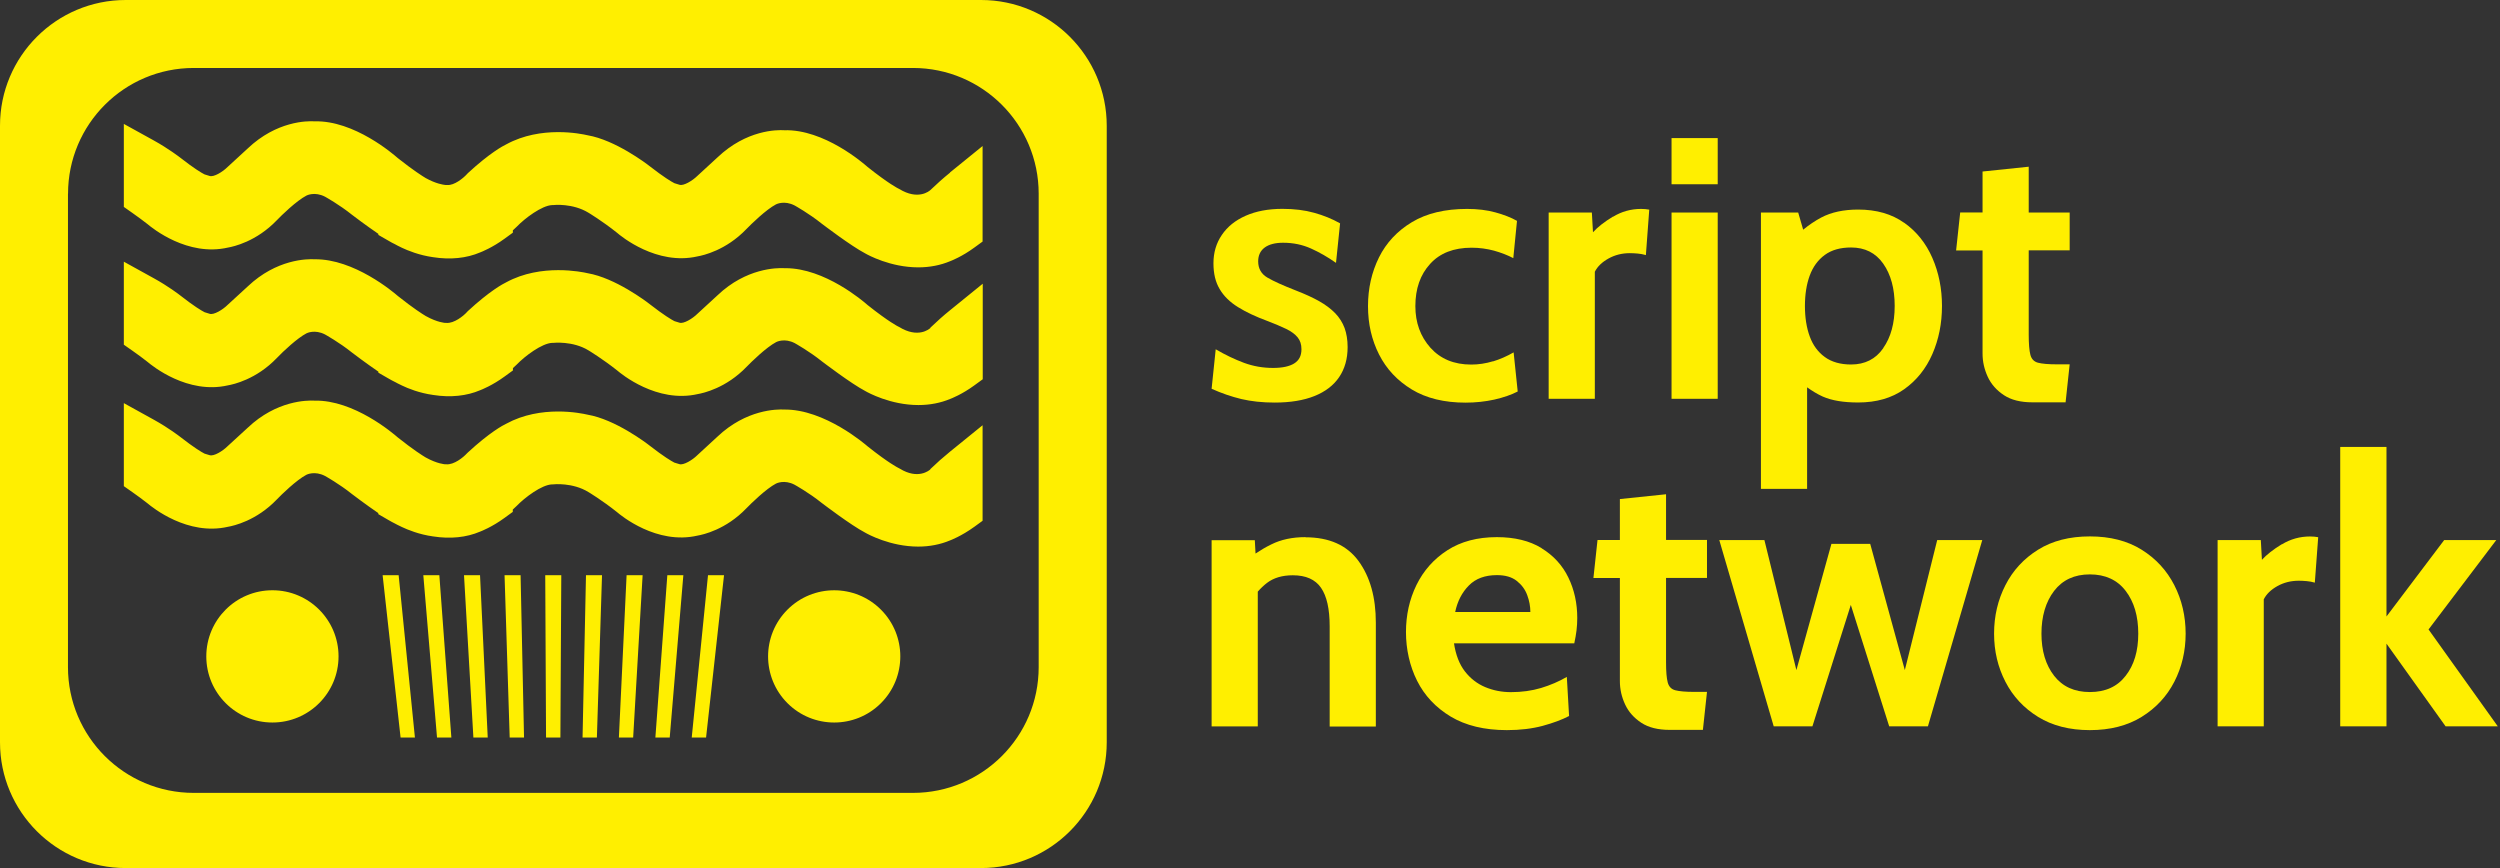 <svg width="144" height="50" viewBox="0 0 144 50" fill="none" xmlns="http://www.w3.org/2000/svg">
<rect x="0" y="0" width="144" height="50" fill="#333333" stroke="none"/>
<path d="M7.243 50H56.505C60.502 50 63.748 46.759 63.748 42.757V7.243C63.748 3.245 60.507 0 56.505 0H7.243C3.245 0 0 3.241 0 7.243V42.757C0 46.755 3.241 50 7.243 50ZM3.919 11.158C3.919 7.16 7.16 3.915 11.162 3.915H52.585C56.583 3.915 59.828 7.155 59.828 11.158V38.427C59.828 42.425 56.588 45.67 52.585 45.67H11.158C7.16 45.67 3.915 42.429 3.915 38.427V11.158H3.919Z" fill="#FFEF00"/>
<path d="M54.723 9.944C54.34 10.253 53.971 10.581 53.592 10.945C53.523 11.01 52.881 11.55 51.796 10.885L51.722 10.848C51.722 10.848 51.182 10.581 49.977 9.62C49.724 9.399 47.466 7.437 45.176 7.502C44.752 7.474 42.998 7.479 41.331 9.062L40.172 10.128C39.895 10.401 39.369 10.728 39.134 10.641L38.847 10.553C38.667 10.461 38.243 10.211 37.43 9.579C37.232 9.422 35.44 8.065 33.848 7.792C33.474 7.705 31.166 7.22 29.162 8.314C28.987 8.397 28.216 8.803 26.946 9.976L26.895 10.031C26.697 10.253 26.157 10.696 25.76 10.655H25.654C25.534 10.641 25.123 10.59 24.523 10.258C24.338 10.147 23.807 9.814 22.916 9.108C22.662 8.886 20.4 6.925 18.115 6.989C17.691 6.961 15.932 6.971 14.27 8.55L13.106 9.62C12.834 9.893 12.308 10.221 12.068 10.133L11.781 10.045C11.601 9.953 11.177 9.704 10.369 9.071C10.364 9.067 9.709 8.559 8.845 8.083L7.133 7.137V11.919L7.627 12.266C7.931 12.478 8.227 12.7 8.495 12.907C8.772 13.143 10.812 14.796 13.13 14.26C13.448 14.205 14.764 13.918 15.945 12.686C16.204 12.413 17.076 11.564 17.654 11.264C17.672 11.255 18.129 11.024 18.72 11.329C18.752 11.347 19.551 11.79 20.276 12.372C20.363 12.441 21.084 12.986 21.794 13.471V13.531L22.372 13.863C22.51 13.946 22.639 14.015 22.75 14.066L22.792 14.089C22.792 14.089 22.935 14.172 23.156 14.274C23.479 14.426 24.144 14.703 24.947 14.814C25.949 14.971 26.872 14.874 27.662 14.537C27.731 14.509 28.345 14.274 29.065 13.748L29.541 13.401V13.267C29.61 13.203 29.684 13.138 29.758 13.064C30.233 12.57 31.212 11.836 31.803 11.813H31.854C31.9 11.804 32.989 11.698 33.894 12.252C33.903 12.257 34.693 12.732 35.533 13.401C35.759 13.6 37.827 15.308 40.177 14.768C40.495 14.712 41.811 14.426 42.993 13.194C43.256 12.921 44.124 12.072 44.696 11.772C44.715 11.762 45.176 11.527 45.772 11.836C45.804 11.855 46.603 12.298 47.328 12.88C47.397 12.93 49.022 14.172 49.839 14.597C49.982 14.68 51.284 15.4 52.895 15.4C53.555 15.4 54.174 15.276 54.718 15.049C54.788 15.022 55.406 14.786 56.122 14.26L56.597 13.914V8.411L54.714 9.939L54.723 9.944Z" fill="#FFEF00"/>
<path d="M53.587 18.895C53.518 18.96 52.877 19.5 51.792 18.835L51.718 18.798C51.718 18.798 51.178 18.53 49.973 17.57C49.724 17.349 47.508 15.447 45.25 15.447C45.223 15.447 45.195 15.447 45.172 15.447C44.747 15.424 42.984 15.437 41.331 17.007L40.172 18.073C39.9 18.346 39.369 18.673 39.134 18.586L38.847 18.498C38.667 18.406 38.243 18.156 37.43 17.524C37.232 17.367 35.44 16.01 33.848 15.737C33.538 15.664 31.17 15.165 29.162 16.259C28.987 16.342 28.216 16.748 26.946 17.921L26.895 17.976C26.697 18.198 26.152 18.637 25.714 18.599H25.645C25.645 18.599 25.201 18.581 24.523 18.203C24.338 18.092 23.807 17.759 22.921 17.053C22.667 16.831 20.391 14.902 18.12 14.934C17.695 14.911 15.936 14.92 14.274 16.494L13.111 17.561C12.839 17.833 12.308 18.161 12.072 18.073L11.786 17.985C11.606 17.893 11.181 17.644 10.369 17.007C10.341 16.984 9.695 16.485 8.845 16.019L7.133 15.073V19.855L7.627 20.201C7.931 20.414 8.232 20.635 8.495 20.843C8.772 21.078 10.812 22.731 13.13 22.196C13.448 22.14 14.764 21.854 15.945 20.622C16.333 20.215 17.137 19.467 17.654 19.2C17.672 19.19 18.129 18.96 18.72 19.264C18.752 19.283 19.551 19.726 20.276 20.308C20.363 20.377 21.084 20.922 21.794 21.406V21.466L22.372 21.799C22.51 21.882 22.639 21.946 22.75 22.002L22.796 22.025C22.796 22.025 22.939 22.108 23.161 22.209C23.484 22.366 24.149 22.639 24.952 22.75C25.954 22.907 26.877 22.81 27.666 22.473C27.736 22.445 28.35 22.209 29.07 21.683L29.545 21.337V21.203C29.615 21.139 29.688 21.074 29.762 21C30.238 20.506 31.216 19.772 31.807 19.749H31.867C31.867 19.749 32.989 19.624 33.899 20.183C33.931 20.201 34.725 20.686 35.542 21.332C35.773 21.531 37.836 23.239 40.191 22.699C40.509 22.643 41.825 22.357 43.007 21.125C43.27 20.852 44.138 20.003 44.71 19.703C44.729 19.694 45.19 19.458 45.781 19.767C45.813 19.786 46.612 20.229 47.337 20.811C47.406 20.861 49.031 22.103 49.848 22.528C49.991 22.611 51.293 23.331 52.904 23.331C53.564 23.331 54.183 23.207 54.728 22.98C54.797 22.953 55.416 22.717 56.131 22.191L56.606 21.845V16.342L54.723 17.87C54.34 18.179 53.971 18.507 53.592 18.872L53.587 18.895Z" fill="#FFEF00"/>
<path d="M53.592 27.033C53.523 27.098 52.881 27.638 51.833 26.997L51.718 26.936C51.718 26.936 51.178 26.669 49.973 25.709C49.871 25.621 47.503 23.562 45.172 23.59C44.756 23.567 42.988 23.576 41.326 25.15L40.163 26.221C39.891 26.493 39.364 26.816 39.129 26.733L38.843 26.646C38.663 26.553 38.238 26.304 37.425 25.672C37.227 25.515 35.436 24.157 33.843 23.885C33.469 23.797 31.161 23.313 29.158 24.407C28.982 24.49 28.211 24.896 26.942 26.069L26.886 26.124C26.688 26.341 26.148 26.784 25.704 26.743H25.64C25.64 26.743 25.192 26.724 24.514 26.346C24.329 26.235 23.798 25.902 22.912 25.196C22.658 24.974 20.386 23.022 18.111 23.077C17.691 23.054 15.927 23.063 14.27 24.637L13.106 25.704C12.839 25.972 12.312 26.304 12.068 26.216L11.781 26.129C11.601 26.036 11.177 25.787 10.369 25.155C10.364 25.15 9.709 24.642 8.845 24.167L7.133 23.22V28.003L7.627 28.349C7.931 28.561 8.227 28.783 8.495 28.991C8.772 29.226 10.812 30.879 13.13 30.343C13.448 30.288 14.764 30.002 15.945 28.769C16.204 28.497 17.076 27.647 17.649 27.347C17.667 27.338 18.124 27.107 18.715 27.412C18.748 27.43 19.546 27.874 20.271 28.455C20.359 28.524 21.079 29.069 21.79 29.554V29.614L22.362 29.946C22.501 30.029 22.635 30.099 22.736 30.149L22.782 30.173C22.782 30.173 22.93 30.256 23.152 30.357C23.475 30.51 24.14 30.787 24.943 30.897C25.945 31.054 26.868 30.957 27.657 30.62C27.727 30.593 28.34 30.357 29.061 29.831L29.536 29.485V29.351C29.605 29.286 29.679 29.222 29.753 29.148C30.224 28.658 31.203 27.92 31.798 27.901H31.849C31.895 27.892 32.984 27.786 33.889 28.34C33.899 28.345 34.688 28.82 35.528 29.489C35.759 29.688 37.822 31.396 40.177 30.851C40.495 30.796 41.811 30.51 42.993 29.277C43.256 29.005 44.124 28.155 44.696 27.855C44.715 27.846 45.176 27.61 45.767 27.92C45.8 27.938 46.598 28.381 47.323 28.963C47.392 29.014 49.017 30.256 49.834 30.68C49.977 30.763 51.279 31.484 52.89 31.484C53.55 31.484 54.169 31.359 54.709 31.133C54.737 31.123 55.369 30.888 56.122 30.343L56.597 29.997V24.494L54.714 26.022C54.331 26.332 53.961 26.66 53.583 27.024L53.592 27.033Z" fill="#FFEF00"/>
<path d="M15.691 41.617C17.795 41.617 19.5 39.911 19.5 37.808C19.5 35.705 17.795 33.999 15.691 33.999C13.588 33.999 11.883 35.705 11.883 37.808C11.883 39.911 13.588 41.617 15.691 41.617Z" fill="#FFEF00"/>
<path d="M50.743 40.502C52.23 39.014 52.23 36.603 50.743 35.116C49.256 33.628 46.844 33.628 45.357 35.116C43.87 36.603 43.87 39.014 45.357 40.502C46.844 41.989 49.256 41.989 50.743 40.502Z" fill="#FFEF00"/>
<path d="M22.039 33.132L23.073 42.48H23.899L22.962 33.132H22.039Z" fill="#FFEF00"/>
<path d="M24.383 33.132L25.172 42.48H25.998L25.306 33.132H24.383Z" fill="#FFEF00"/>
<path d="M26.727 33.132L27.267 42.48H28.093L27.65 33.132H26.727Z" fill="#FFEF00"/>
<path d="M29.062 33.132L29.358 42.48H30.184L29.986 33.132H29.062Z" fill="#FFEF00"/>
<path d="M31.452 42.48H32.279L32.33 33.132H31.406L31.452 42.48Z" fill="#FFEF00"/>
<path d="M33.555 42.48H34.381L34.676 33.132H33.753L33.555 42.48Z" fill="#FFEF00"/>
<path d="M35.648 42.48H36.47L37.015 33.132H36.092L35.648 42.48Z" fill="#FFEF00"/>
<path d="M37.75 42.48H38.576L39.361 33.132H38.438L37.75 42.48Z" fill="#FFEF00"/>
<path d="M39.844 42.48H40.67L41.704 33.132H40.781L39.844 42.48Z" fill="#FFEF00"/>
<path d="M76.903 18.036C76.658 17.786 76.354 17.556 75.984 17.348C75.615 17.14 75.181 16.942 74.682 16.748C73.912 16.448 73.348 16.194 72.997 15.986C72.647 15.778 72.471 15.469 72.471 15.053C72.471 14.712 72.596 14.444 72.845 14.259C73.094 14.075 73.45 13.982 73.907 13.982C74.489 13.982 75.019 14.093 75.504 14.31C75.989 14.527 76.474 14.804 76.954 15.141L77.189 12.865C76.732 12.607 76.234 12.404 75.693 12.256C75.153 12.104 74.544 12.03 73.865 12.03C73.048 12.03 72.347 12.164 71.751 12.427C71.156 12.69 70.698 13.059 70.38 13.53C70.057 14.001 69.895 14.546 69.895 15.16C69.895 15.774 70.015 16.254 70.255 16.655C70.495 17.062 70.846 17.403 71.308 17.689C71.769 17.976 72.328 18.239 72.988 18.483C73.422 18.65 73.787 18.802 74.082 18.945C74.378 19.088 74.595 19.25 74.742 19.43C74.89 19.61 74.964 19.836 74.964 20.118C74.964 20.492 74.826 20.759 74.544 20.935C74.267 21.106 73.861 21.193 73.33 21.193C72.743 21.193 72.185 21.096 71.65 20.898C71.119 20.699 70.574 20.441 70.025 20.118L69.789 22.394C70.362 22.652 70.929 22.846 71.502 22.985C72.07 23.118 72.707 23.188 73.418 23.188C74.318 23.188 75.084 23.063 75.707 22.814C76.335 22.564 76.811 22.2 77.134 21.724C77.457 21.249 77.623 20.672 77.623 19.993C77.623 19.578 77.563 19.213 77.448 18.894C77.328 18.576 77.148 18.29 76.907 18.04L76.903 18.036Z" fill="#FFEF00"/>
<path d="M85.994 20.81C85.583 20.935 85.168 20.999 84.743 20.999C83.755 20.999 82.975 20.676 82.393 20.03C81.816 19.384 81.525 18.585 81.525 17.634C81.525 16.632 81.807 15.82 82.375 15.201C82.938 14.578 83.736 14.268 84.766 14.268C85.218 14.268 85.648 14.329 86.058 14.439C86.469 14.555 86.839 14.698 87.166 14.869L87.379 12.722C87.037 12.528 86.622 12.367 86.132 12.233C85.648 12.099 85.103 12.034 84.503 12.034C83.229 12.034 82.171 12.288 81.327 12.796C80.482 13.304 79.849 13.982 79.429 14.827C79.009 15.677 78.797 16.609 78.797 17.634C78.797 18.659 79.009 19.577 79.434 20.418C79.859 21.258 80.487 21.927 81.322 22.435C82.153 22.938 83.187 23.192 84.415 23.192C84.992 23.192 85.546 23.132 86.072 23.017C86.599 22.896 87.046 22.744 87.42 22.55L87.185 20.297C86.797 20.519 86.4 20.695 85.989 20.819L85.994 20.81Z" fill="#FFEF00"/>
<path d="M92.906 12.477C92.412 12.777 92.028 13.078 91.756 13.377L91.691 12.242H89.203V22.97H91.862V15.653C92.014 15.353 92.273 15.1 92.647 14.892C93.021 14.684 93.432 14.582 93.879 14.582C94.032 14.582 94.18 14.592 94.337 14.605C94.489 14.619 94.646 14.647 94.803 14.693L94.997 12.076C94.854 12.048 94.697 12.034 94.526 12.034C93.939 12.034 93.399 12.187 92.906 12.487V12.477Z" fill="#FFEF00"/>
<path d="M98.94 12.242H96.281V22.971H98.94V12.242Z" fill="#FFEF00"/>
<path d="M98.94 7.954H96.281V10.613H98.94V7.954Z" fill="#FFEF00"/>
<path d="M109.679 12.833C108.964 12.325 108.082 12.071 107.029 12.071C106.194 12.071 105.483 12.224 104.906 12.528C104.541 12.722 104.195 12.958 103.863 13.23L103.576 12.242H101.43V28.159H104.089V22.31C104.393 22.527 104.693 22.707 104.989 22.841C105.511 23.072 106.189 23.183 107.029 23.183C108.082 23.183 108.964 22.929 109.679 22.421C110.395 21.913 110.935 21.239 111.304 20.395C111.673 19.55 111.858 18.627 111.858 17.625C111.858 16.623 111.673 15.7 111.304 14.855C110.935 14.01 110.395 13.336 109.679 12.828V12.833ZM108.474 20.058C108.036 20.685 107.417 20.995 106.623 20.995C106.009 20.995 105.506 20.852 105.109 20.565C104.717 20.279 104.426 19.887 104.241 19.379C104.056 18.876 103.964 18.29 103.964 17.625C103.964 16.96 104.056 16.374 104.241 15.871C104.426 15.367 104.717 14.97 105.109 14.684C105.501 14.398 106.005 14.255 106.623 14.255C107.417 14.255 108.036 14.564 108.474 15.187C108.913 15.811 109.134 16.623 109.134 17.62C109.134 18.617 108.913 19.425 108.474 20.048V20.058Z" fill="#FFEF00"/>
<path d="M119.213 14.43V12.242H116.854V9.602L114.195 9.879V12.238H112.907L112.672 14.426H114.195V20.367C114.195 20.833 114.297 21.276 114.495 21.706C114.694 22.135 115.008 22.486 115.428 22.763C115.848 23.04 116.397 23.174 117.067 23.174H118.978L119.213 20.986H118.484C117.985 20.986 117.616 20.953 117.39 20.893C117.159 20.833 117.016 20.681 116.951 20.441C116.887 20.201 116.854 19.808 116.854 19.268V14.421H119.213V14.43Z" fill="#FFEF00"/>
<path d="M75.195 30.939C74.442 30.939 73.787 31.077 73.224 31.359C72.891 31.52 72.596 31.7 72.319 31.885L72.277 31.114H69.789V41.842H72.448V34.078C72.614 33.888 72.79 33.722 72.974 33.579C73.362 33.284 73.856 33.136 74.466 33.136C75.218 33.136 75.758 33.376 76.09 33.856C76.423 34.336 76.589 35.075 76.589 36.077V41.847H79.248V35.859C79.248 34.405 78.916 33.224 78.251 32.314C77.586 31.405 76.566 30.948 75.195 30.948V30.939Z" fill="#FFEF00"/>
<path d="M88.795 31.571C88.108 31.151 87.249 30.939 86.219 30.939C85.098 30.939 84.147 31.192 83.366 31.696C82.586 32.199 81.995 32.868 81.589 33.694C81.183 34.525 80.984 35.43 80.984 36.409C80.984 37.388 81.197 38.362 81.626 39.216C82.055 40.07 82.702 40.758 83.56 41.275C84.424 41.792 85.499 42.055 86.796 42.055C87.563 42.055 88.246 41.972 88.855 41.81C89.465 41.644 89.972 41.455 90.379 41.242L90.249 38.989C89.797 39.253 89.303 39.465 88.768 39.627C88.232 39.788 87.65 39.867 87.032 39.867C86.501 39.867 86.007 39.77 85.545 39.576C85.084 39.382 84.696 39.082 84.377 38.671C84.059 38.26 83.851 37.72 83.75 37.055H90.679C90.734 36.797 90.78 36.547 90.808 36.312C90.836 36.072 90.85 35.832 90.85 35.596C90.85 34.747 90.679 33.967 90.337 33.265C89.996 32.559 89.478 31.996 88.791 31.576L88.795 31.571ZM83.819 35.25C83.948 34.636 84.207 34.128 84.604 33.727C84.996 33.325 85.536 33.127 86.224 33.127C86.704 33.127 87.083 33.237 87.364 33.459C87.646 33.681 87.849 33.953 87.969 34.281C88.089 34.608 88.149 34.932 88.149 35.25H83.814H83.819Z" fill="#FFEF00"/>
<path d="M95.964 28.469L93.305 28.746V31.105H92.017L91.781 33.293H93.305V39.234C93.305 39.7 93.406 40.144 93.605 40.573C93.803 41.002 94.117 41.353 94.537 41.63C94.957 41.907 95.507 42.041 96.176 42.041H98.087L98.323 39.853H97.593C97.095 39.853 96.73 39.82 96.499 39.76C96.268 39.7 96.125 39.548 96.061 39.308C95.996 39.068 95.964 38.675 95.964 38.135V33.288H98.323V31.1H95.964V28.459V28.469Z" fill="#FFEF00"/>
<path d="M109.718 38.597L107.724 31.326H105.49L103.472 38.597L101.63 31.109H99.031L102.166 41.838H104.395L106.607 34.844L108.818 41.838H111.048L114.178 31.109H111.583L109.718 38.597Z" fill="#FFEF00"/>
<path d="M123.358 31.663C122.536 31.151 121.544 30.897 120.376 30.897C119.208 30.897 118.215 31.151 117.394 31.663C116.572 32.176 115.944 32.854 115.51 33.708C115.076 34.558 114.859 35.49 114.859 36.497C114.859 37.503 115.076 38.422 115.51 39.267C115.944 40.111 116.572 40.785 117.394 41.293C118.215 41.801 119.213 42.055 120.376 42.055C121.539 42.055 122.536 41.801 123.358 41.293C124.18 40.785 124.808 40.111 125.242 39.267C125.676 38.422 125.893 37.498 125.893 36.497C125.893 35.495 125.676 34.558 125.242 33.708C124.808 32.859 124.18 32.176 123.358 31.663ZM122.439 38.925C121.955 39.553 121.267 39.862 120.376 39.862C119.485 39.862 118.802 39.548 118.317 38.925C117.832 38.302 117.588 37.489 117.588 36.497C117.588 35.504 117.832 34.669 118.317 34.036C118.802 33.404 119.49 33.085 120.376 33.085C121.262 33.085 121.959 33.404 122.439 34.036C122.924 34.669 123.164 35.49 123.164 36.497C123.164 37.503 122.924 38.302 122.439 38.925Z" fill="#FFEF00"/>
<path d="M131.437 31.345C130.943 31.645 130.56 31.945 130.287 32.245L130.223 31.109H127.734V41.838H130.393V34.521C130.546 34.221 130.804 33.967 131.178 33.759C131.552 33.551 131.963 33.45 132.411 33.45C132.563 33.45 132.711 33.459 132.868 33.473C133.02 33.486 133.177 33.514 133.334 33.56L133.528 30.943C133.385 30.915 133.228 30.901 133.057 30.901C132.471 30.901 131.931 31.054 131.437 31.354V31.345Z" fill="#FFEF00"/>
<path d="M139.884 36.257L143.785 31.109H140.784L137.461 35.509V25.745H134.797V41.838H137.461V37.074L140.867 41.838H143.873L139.884 36.257Z" fill="#FFEF00"/>
</svg>
